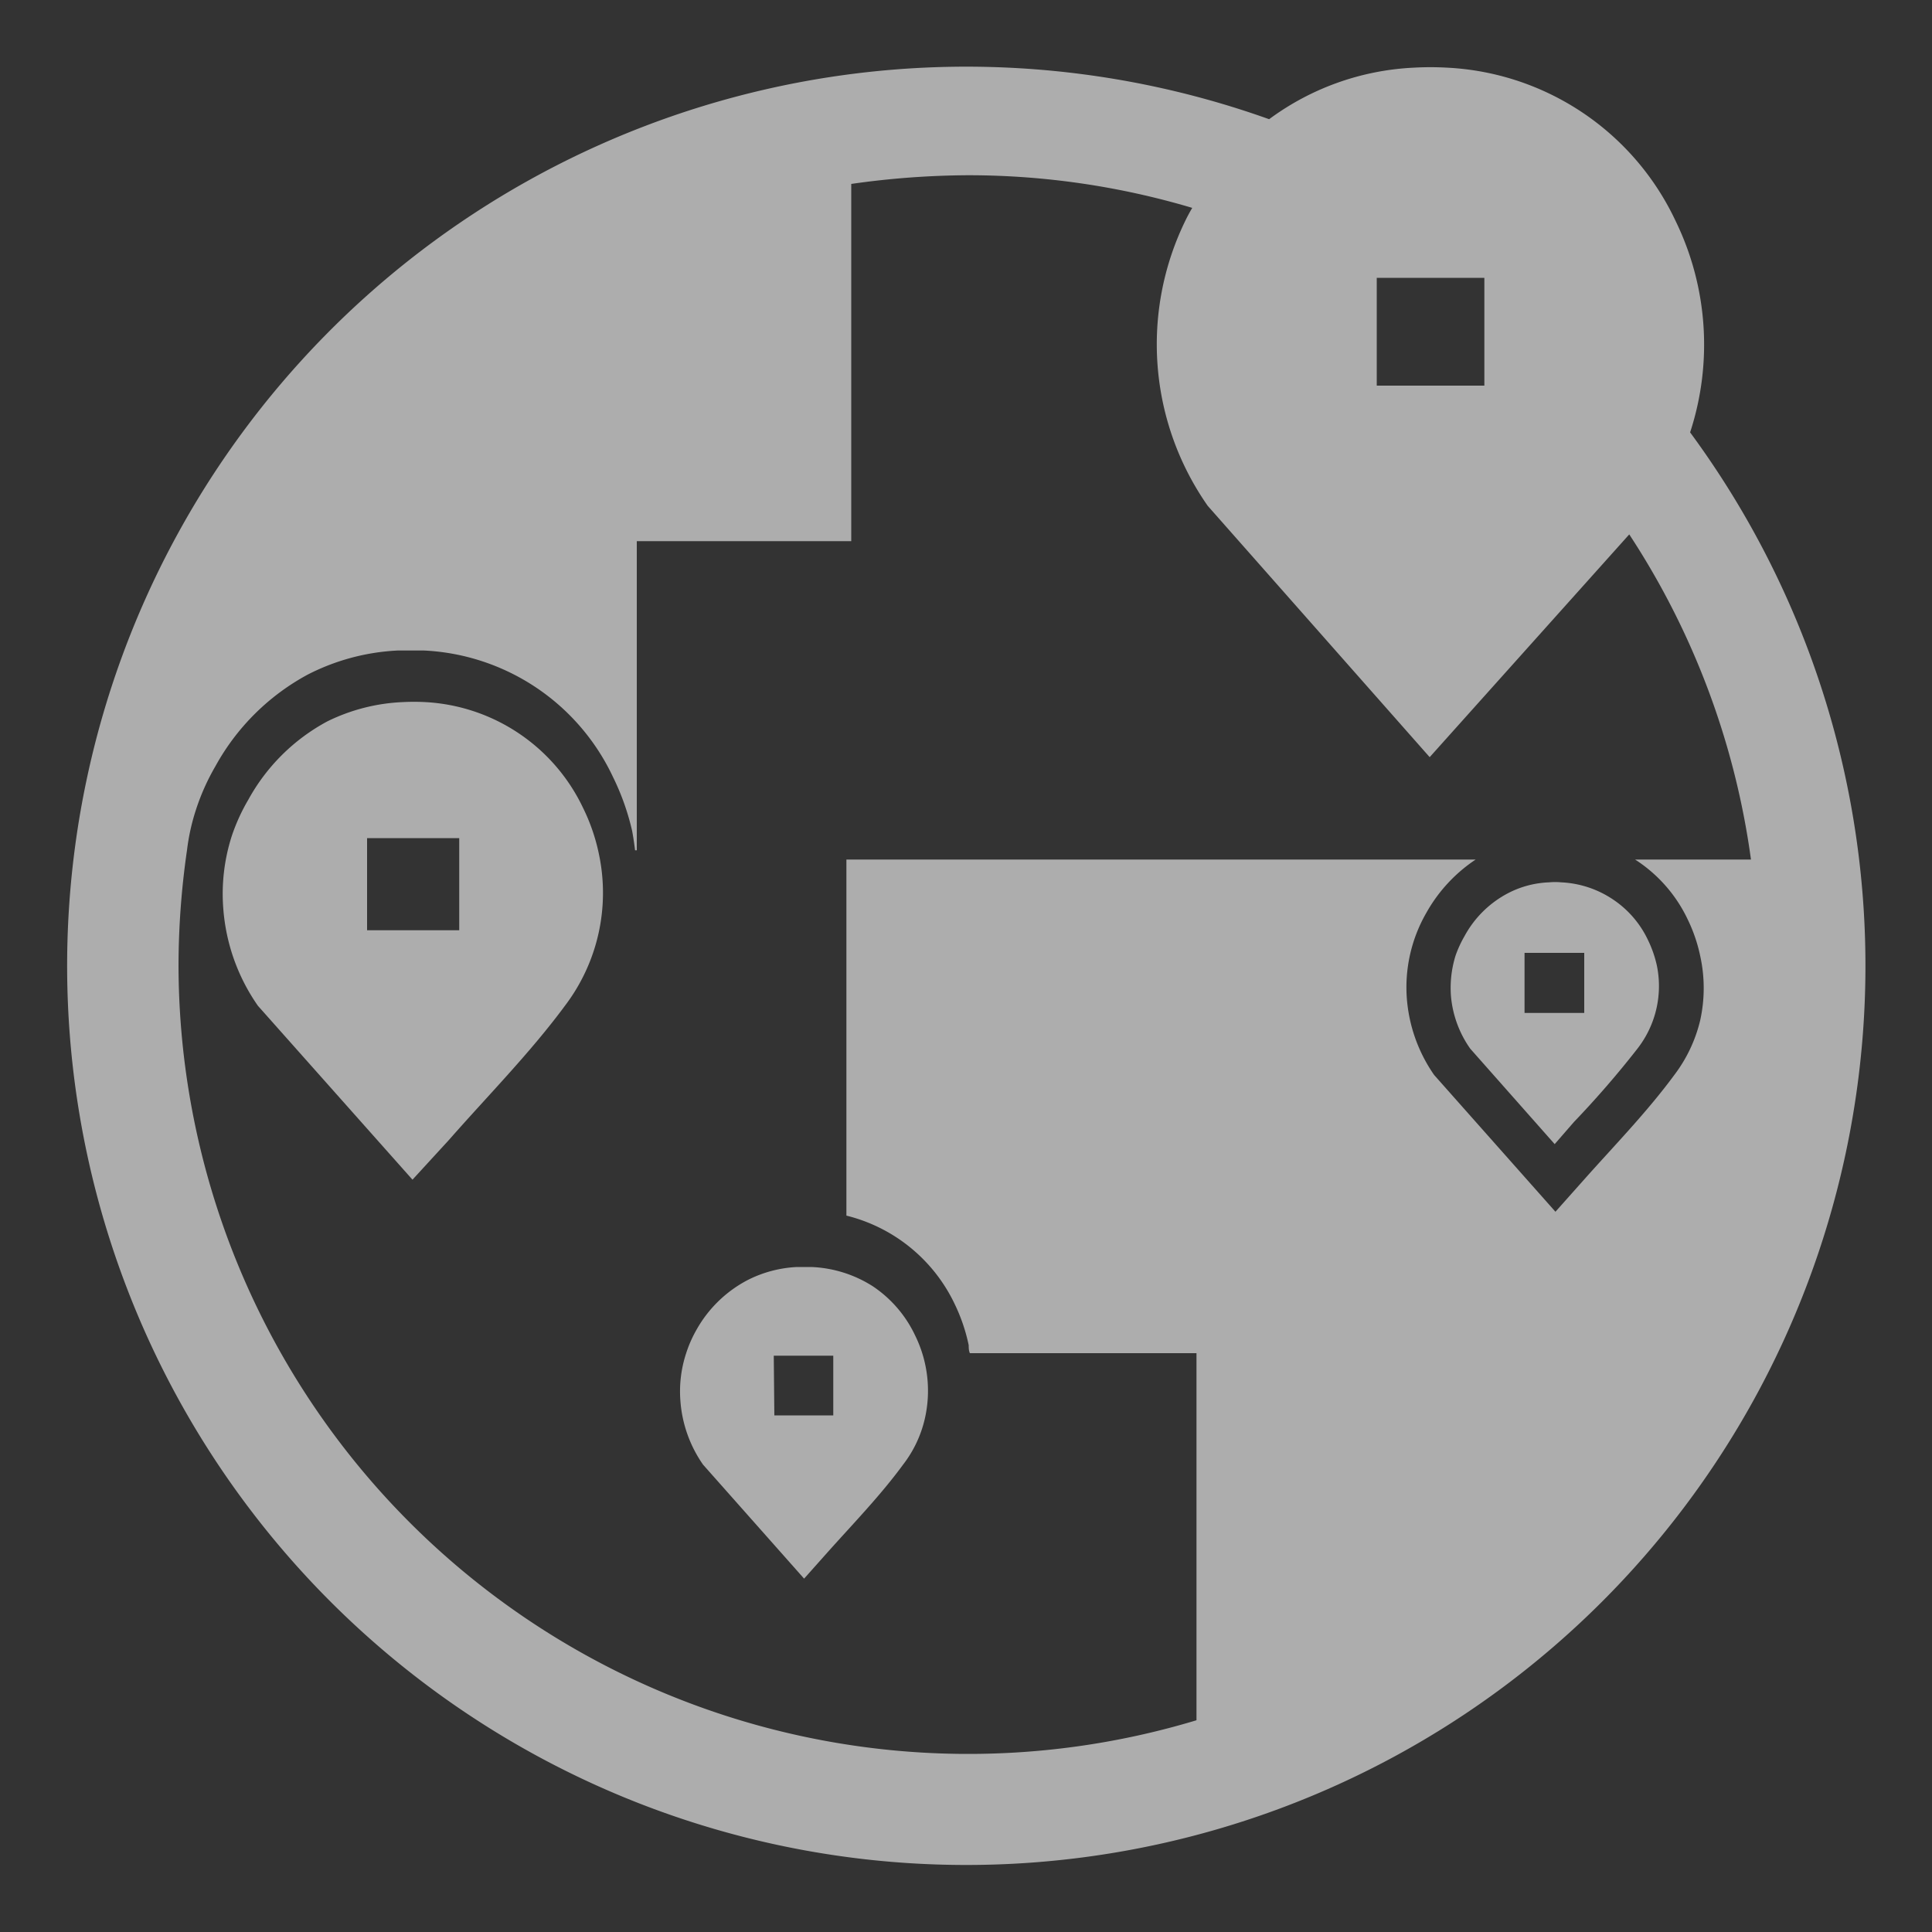 <svg xmlns="http://www.w3.org/2000/svg" viewBox="0 0 100 100"><rect x="0" y="0" width="100" height="100" fill="#333333" stroke="none"/><defs><style>.cls-1{opacity:0.6;}.cls-2{fill:#fff;}</style></defs><g id="Disseny"><g class="cls-1"><path class="cls-2" d="M75.8,48.46a5.9,5.9,0,0,0-.46,1,5.63,5.63,0,0,0-.24,2.08,5.55,5.55,0,0,0,1,2.74l4.37,4.94,1-1.15a49.49,49.49,0,0,0,3.29-3.8,5.27,5.27,0,0,0,1-4.29,5.88,5.88,0,0,0-.45-1.3,5.18,5.18,0,0,0-1.83-2.13,5.24,5.24,0,0,0-2.67-.88,3.32,3.32,0,0,0-.63,0,5,5,0,0,0-2.14.57A5.42,5.42,0,0,0,75.8,48.46Zm3.11.86H82v3.11H78.91Z"/><path class="cls-2" d="M36.05,68.83a6.38,6.38,0,0,0-.54,1.23,6.31,6.31,0,0,0-.29,2.48,6.6,6.6,0,0,0,1.17,3.27l5.23,5.9,1.22-1.37c1.33-1.49,2.73-2.93,3.91-4.54a6.12,6.12,0,0,0,1.11-2.33,6.48,6.48,0,0,0-.49-4.34,6.28,6.28,0,0,0-2.19-2.55,6.37,6.37,0,0,0-3.19-1c-.25,0-.5,0-.74,0a6.29,6.29,0,0,0-2.56.68A6.47,6.47,0,0,0,36.05,68.83Zm4,1.34h3.08v3.09H40.08Z"/><path class="cls-2" d="M87.48,22.38h0a14.61,14.61,0,0,0-.75-10.94A13.83,13.83,0,0,0,74.86,3.5a15,15,0,0,0-1.64,0,13.67,13.67,0,0,0-7.53,2.67A46.54,46.54,0,1,0,87.48,22.38Zm-16.22-8h5.57v5.58H71.26ZM84.74,44.56a7.5,7.5,0,0,1,2.63,3.06A8.11,8.11,0,0,1,88,49.47,7.72,7.72,0,0,1,88,52.82a7.58,7.58,0,0,1-1.33,2.81c-1.42,1.93-3.11,3.66-4.7,5.45l-1.46,1.64-6.28-7.08a8,8,0,0,1-1.41-3.93,7.73,7.73,0,0,1,1-4.45,8,8,0,0,1,2.56-2.77H43.81V62.92a8.45,8.45,0,0,1,5.62,4.61,9.12,9.12,0,0,1,.71,2.1c0,.13,0,.27.06.41H61.93l0,19A40.88,40.88,0,0,1,9.24,50a41.87,41.87,0,0,1,.44-6h0a10.91,10.91,0,0,1,.47-2.11,11.55,11.55,0,0,1,1-2.23,11.9,11.9,0,0,1,4.79-4.75,11.41,11.41,0,0,1,4.65-1.24q.68,0,1.35,0a11.41,11.41,0,0,1,9.78,6.53,12.78,12.78,0,0,1,1,2.81q.09.49.15,1h.09v-16H44.06V9.52a43.9,43.9,0,0,1,6.06-.45,40.63,40.63,0,0,1,11.59,1.69c-.13.22-.25.44-.36.67a14.58,14.58,0,0,0,1.16,14.75L74,39.19,84.33,27.66a40.67,40.67,0,0,1,6.3,16.83h-6Z"/><path class="cls-2" d="M12.86,41.38A10,10,0,0,0,12,43.26a9.78,9.78,0,0,0-.44,3.8,10.08,10.08,0,0,0,1.79,5l8,9L23.24,59c2-2.28,4.18-4.48,6-6.94A9.66,9.66,0,0,0,31,44.21a9.91,9.91,0,0,0-.81-2.37A9.61,9.61,0,0,0,22,36.34a10.84,10.84,0,0,0-1.14,0,9.77,9.77,0,0,0-3.92,1A10.13,10.13,0,0,0,12.86,41.38Zm6.14,2h4.77v4.77H19Z"/></g></g></svg>